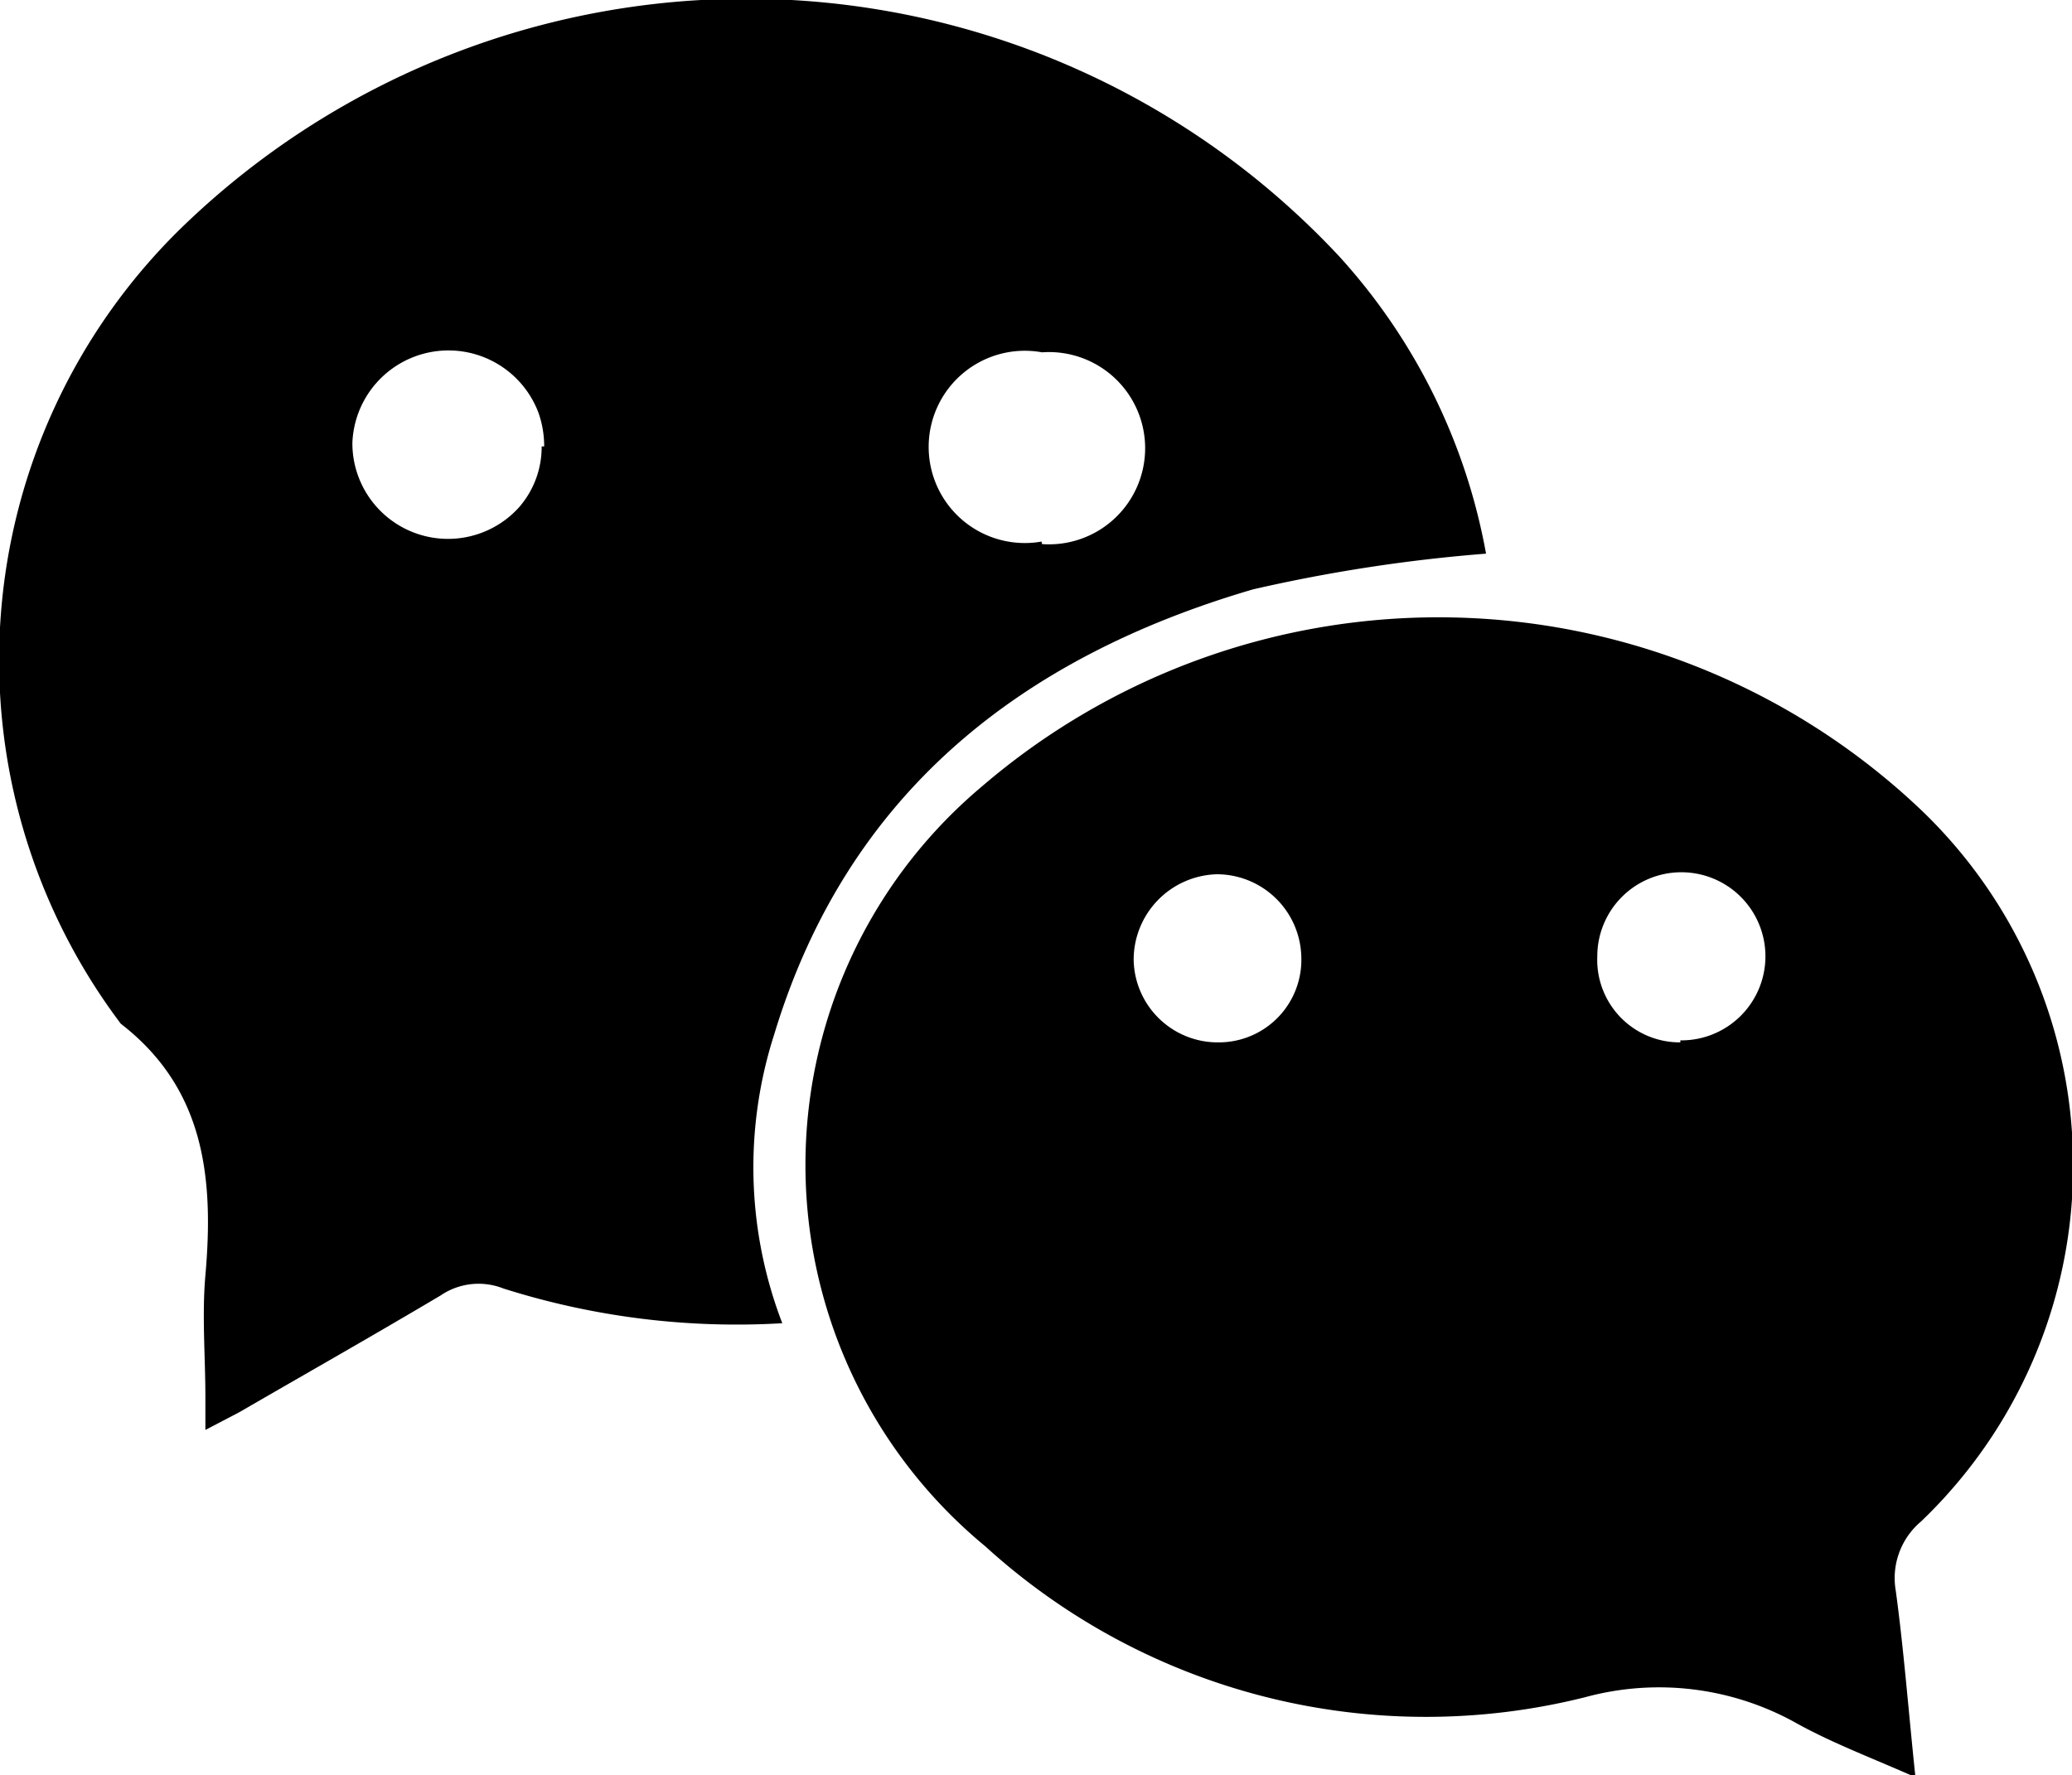 <svg xmlns="http://www.w3.org/2000/svg" width="41.16" height="35.27" viewBox="0 0 41.16 35.27"><defs><style>.cls-1{fill:#000;}</style></defs><title>icon_wechat</title><g id="レイヤー_2" data-name="レイヤー 2"><g id="photo"><path class="cls-1" d="M26.6,5.09a16.11,16.11,0,0,0-23-.56A12,12,0,0,0,2.4,20.34c1.67,1.29,1.85,3.07,1.68,5-.07.8,0,1.61,0,2.42,0,.19,0,.39,0,.65l.67-.35c1.33-.77,2.67-1.53,4-2.32A1.34,1.34,0,0,1,10,25.6a15.33,15.33,0,0,0,5.54.69,8.64,8.64,0,0,1-.16-5.74c1.45-4.79,4.9-7.49,9.51-8.84A31.71,31.71,0,0,1,29.52,11,11.92,11.92,0,0,0,26.6,5.09ZM10.76,8.87a1.82,1.82,0,0,1-.45,1.21A1.9,1.9,0,0,1,7,8.8H7a1.91,1.91,0,0,1,3.7-.59,2,2,0,0,1,.11.66Zm9.93,1.89A1.91,1.91,0,1,1,20.7,7a1.91,1.91,0,1,1,0,3.81Z"/><path class="cls-1" d="M38.16,16.09a13.92,13.92,0,0,0-18.66-.46,9.82,9.82,0,0,0,.07,15.09,13,13,0,0,0,11.92,3,5.59,5.59,0,0,1,4.22.53c.71.39,1.48.68,2.34,1.06-.14-1.33-.23-2.52-.39-3.7a1.47,1.47,0,0,1,.5-1.38A9.78,9.78,0,0,0,38.16,16.09ZM24.21,20.71a1.67,1.67,0,0,1-1.69-1.64,1.7,1.7,0,0,1,1.65-1.7A1.68,1.68,0,0,1,25.85,19,1.64,1.64,0,0,1,24.21,20.71Zm9.17,0A1.64,1.64,0,0,1,31.73,19a1.67,1.67,0,1,1,1.65,1.67Z"/></g></g></svg>